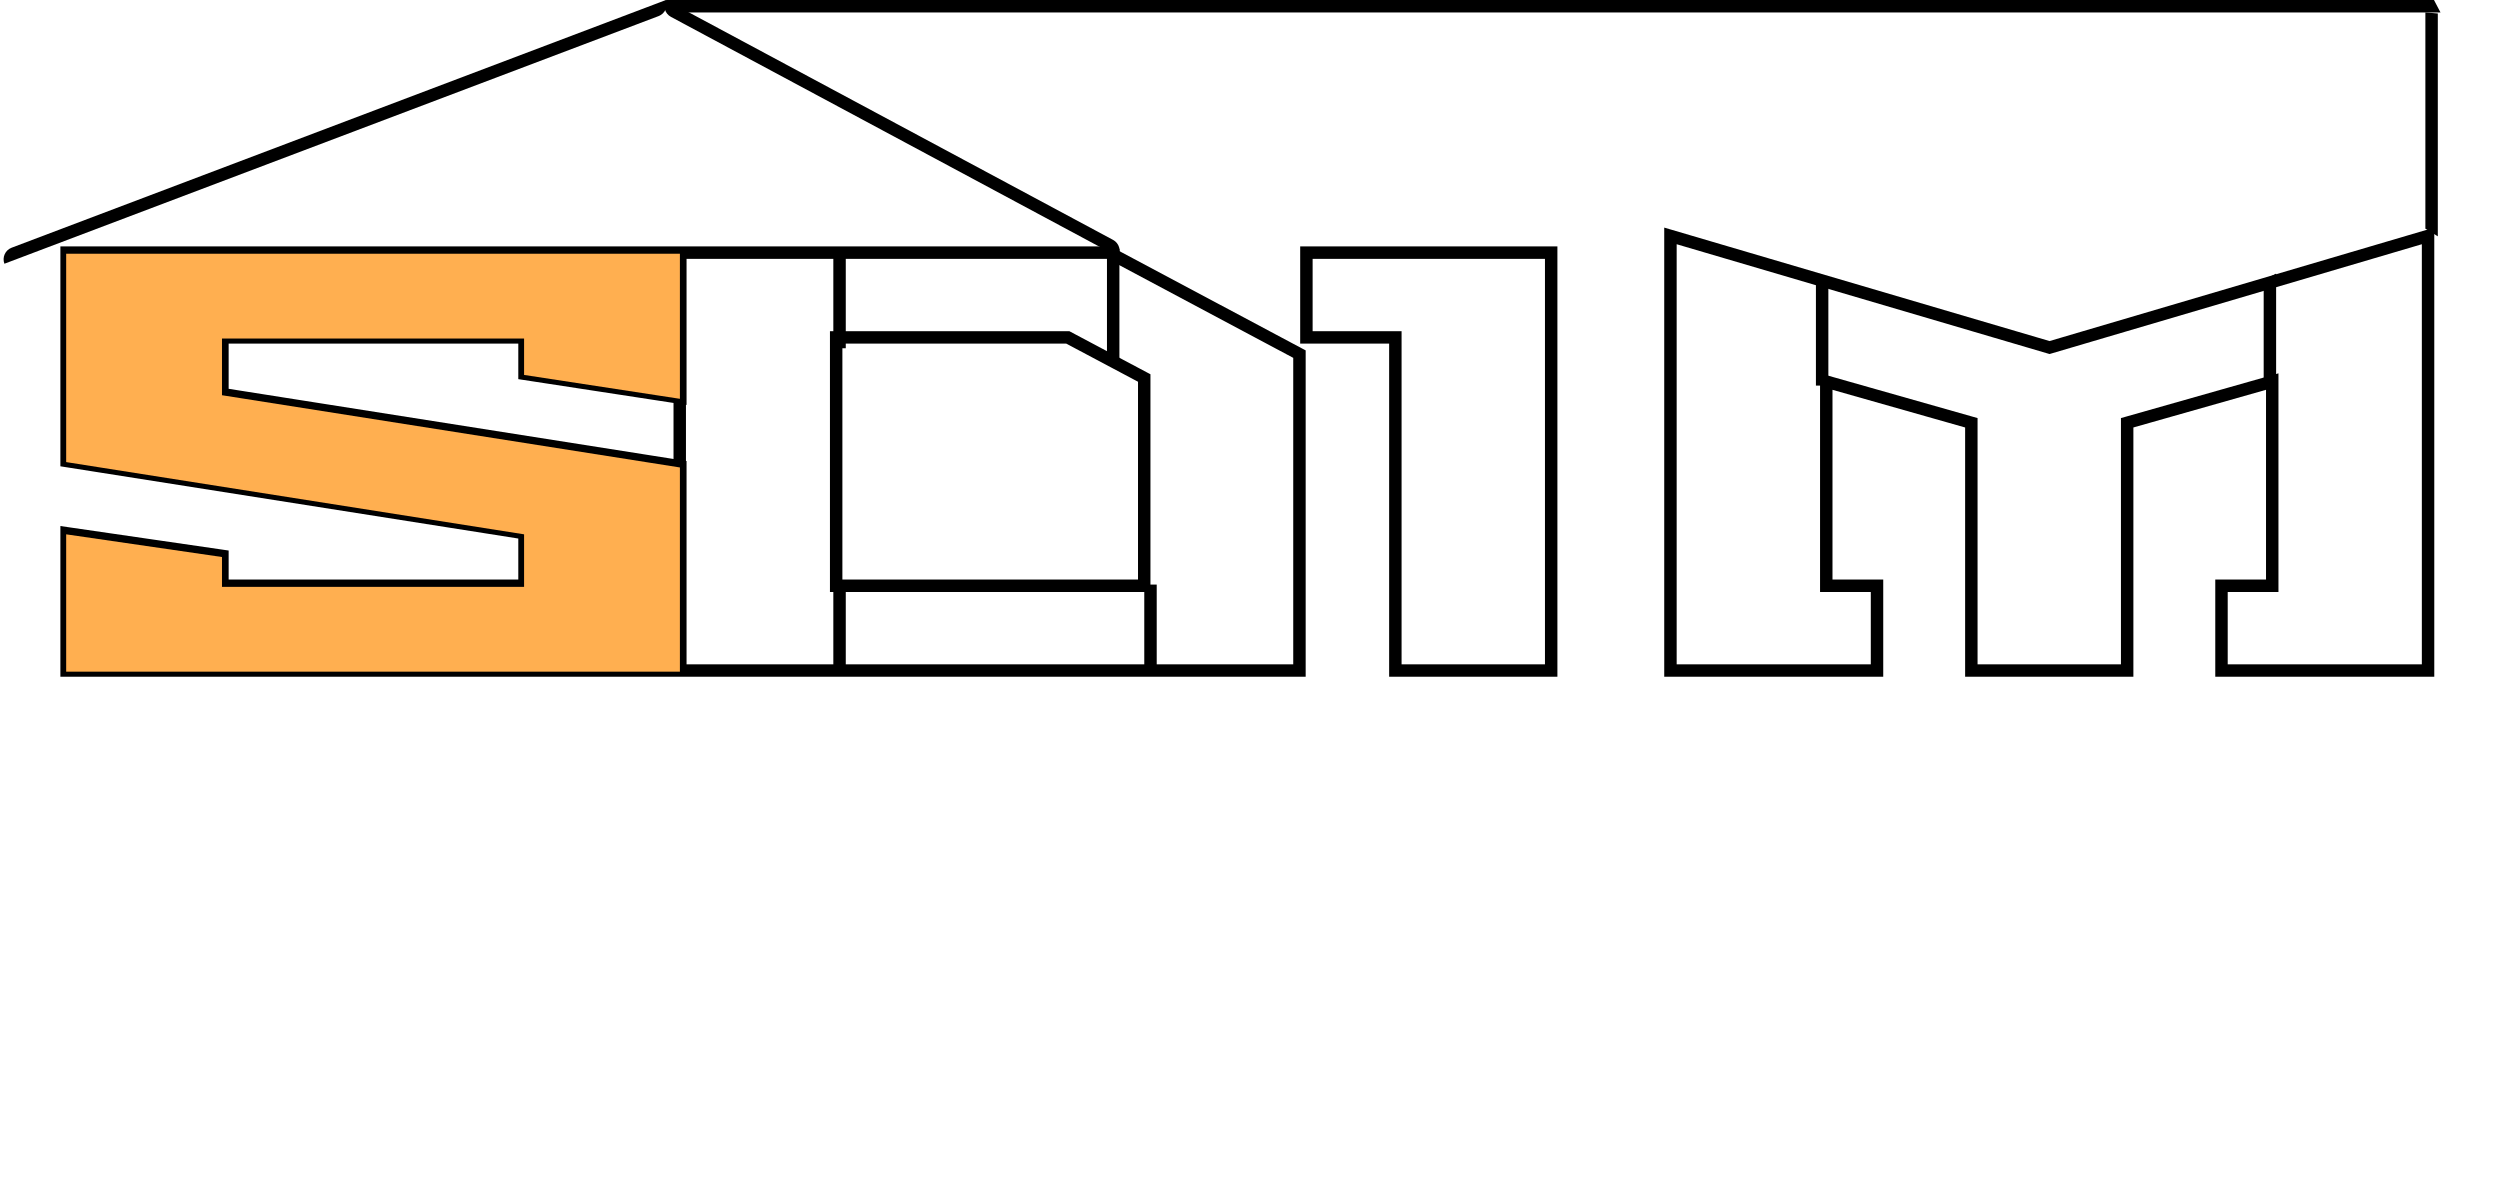 <?xml version="1.0" encoding="UTF-8"?> <svg xmlns="http://www.w3.org/2000/svg" width="201" height="95" viewBox="0 0 201 95" fill="none"> <path d="M5.355 53.911V42.871L17.883 44.695V47.095H42.171V42.871L5.355 37.063V20.311H54.699V31.975L42.171 30.055V27.127H17.883V31.687L54.699 37.495V53.911H5.355Z" fill="#FFAF50"></path> <path d="M5.355 53.911H4.855V54.411H5.355V53.911ZM5.355 42.871L5.427 42.376L4.855 42.293V42.871H5.355ZM17.883 44.695H18.383V44.263L17.955 44.2L17.883 44.695ZM17.883 47.095H17.383V47.595H17.883V47.095ZM42.171 47.095V47.595H42.671V47.095H42.171ZM42.171 42.871H42.671V42.444L42.249 42.377L42.171 42.871ZM5.355 37.063H4.855V37.49L5.277 37.557L5.355 37.063ZM5.355 20.311V19.811H4.855V20.311H5.355ZM54.699 20.311H55.199V19.811H54.699V20.311ZM54.699 31.975L54.623 32.469L55.199 32.557V31.975H54.699ZM42.171 30.055H41.671V30.484L42.095 30.549L42.171 30.055ZM42.171 27.127H42.671V26.627H42.171V27.127ZM17.883 27.127V26.627H17.383V27.127H17.883ZM17.883 31.687H17.383V32.114L17.805 32.181L17.883 31.687ZM54.699 37.495H55.199V37.068L54.777 37.001L54.699 37.495ZM54.699 53.911V54.411H55.199V53.911H54.699ZM5.855 53.911V42.871H4.855V53.911H5.855ZM5.283 43.366L17.811 45.19L17.955 44.2L5.427 42.376L5.283 43.366ZM17.383 44.695V47.095H18.383V44.695H17.383ZM17.883 47.595H42.171V46.595H17.883V47.595ZM42.671 47.095V42.871H41.671V47.095H42.671ZM42.249 42.377L5.433 36.569L5.277 37.557L42.093 43.365L42.249 42.377ZM5.855 37.063V20.311H4.855V37.063H5.855ZM5.355 20.811H54.699V19.811H5.355V20.811ZM54.199 20.311V31.975H55.199V20.311H54.199ZM54.775 31.481L42.247 29.561L42.095 30.549L54.623 32.469L54.775 31.481ZM42.671 30.055V27.127H41.671V30.055H42.671ZM42.171 26.627H17.883V27.627H42.171V26.627ZM17.383 27.127V31.687H18.383V27.127H17.383ZM17.805 32.181L54.621 37.989L54.777 37.001L17.961 31.193L17.805 32.181ZM54.199 37.495V53.911H55.199V37.495H54.199ZM54.699 53.411H5.355V54.411H54.699V53.411ZM47.499 27.127H46.999V27.627H47.499V27.127ZM47.499 20.311V19.811H46.999V20.311H47.499ZM89.163 20.311L89.399 19.87L89.288 19.811H89.163V20.311ZM104.476 28.471H104.976V28.171L104.711 28.03L104.476 28.471ZM104.476 53.911V54.411H104.976V53.911H104.476ZM54.651 53.911H54.151V54.411H54.651V53.911ZM54.651 27.127H55.151V26.627H54.651V27.127ZM67.228 47.095H66.728V47.595H67.228V47.095ZM91.996 47.095V47.595H92.496V47.095H91.996ZM91.996 30.391H92.496V30.09L92.23 29.95L91.996 30.391ZM85.852 27.127L86.086 26.686L85.976 26.627H85.852V27.127ZM67.228 27.127V26.627H66.728V27.127H67.228ZM47.999 27.127V20.311H46.999V27.127H47.999ZM47.499 20.811H89.163V19.811H47.499V20.811ZM88.928 20.752L104.24 28.912L104.711 28.03L89.399 19.87L88.928 20.752ZM103.976 28.471V53.911H104.976V28.471H103.976ZM104.476 53.411H54.651V54.411H104.476V53.411ZM55.151 53.911V27.127H54.151V53.911H55.151ZM54.651 26.627H47.499V27.627H54.651V26.627ZM67.228 47.595H91.996V46.595H67.228V47.595ZM92.496 47.095V30.391H91.496V47.095H92.496ZM92.23 29.95L86.086 26.686L85.617 27.569L91.761 30.833L92.23 29.95ZM85.852 26.627H67.228V27.627H85.852V26.627ZM66.728 27.127V47.095H67.728V27.127H66.728Z" fill="black"></path> <path d="M105.035 27.127H104.535V27.627H105.035V27.127ZM105.035 20.311V19.811H104.535V20.311H105.035ZM124.715 20.311H125.215V19.811H124.715V20.311ZM124.715 53.911V54.411H125.215V53.911H124.715ZM112.187 53.911H111.687V54.411H112.187V53.911ZM112.187 27.127H112.687V26.627H112.187V27.127ZM105.535 27.127V20.311H104.535V27.127H105.535ZM105.035 20.811H124.715V19.811H105.035V20.811ZM124.215 20.311V53.911H125.215V20.311H124.215ZM124.715 53.411H112.187V54.411H124.715V53.411ZM112.687 53.911V27.127H111.687V53.911H112.687ZM112.187 26.627H105.035V27.627H112.187V26.627ZM134.304 53.911H133.804V54.411H134.304V53.911ZM134.304 18.967L134.445 18.487L133.804 18.299V18.967H134.304ZM164.784 27.943L164.643 28.423L164.784 28.464L164.925 28.423L164.784 27.943ZM195.216 18.967H195.716V18.298L195.074 18.487L195.216 18.967ZM195.216 53.911V54.411H195.716V53.911H195.216ZM178.608 53.911H178.108V54.411H178.608V53.911ZM178.608 47.095V46.595H178.108V47.095H178.608ZM182.688 47.095V47.595H183.188V47.095H182.688ZM182.688 30.679H183.188V30.017L182.551 30.198L182.688 30.679ZM171.024 33.991L170.887 33.51L170.524 33.613V33.991H171.024ZM171.024 53.911V54.411H171.524V53.911H171.024ZM158.496 53.911H157.996V54.411H158.496V53.911ZM158.496 33.991H158.996V33.613L158.632 33.51L158.496 33.991ZM146.832 30.679L146.968 30.198L146.332 30.017V30.679H146.832ZM146.832 47.095H146.332V47.595H146.832V47.095ZM150.912 47.095H151.412V46.595H150.912V47.095ZM150.912 53.911V54.411H151.412V53.911H150.912ZM134.804 53.911V18.967H133.804V53.911H134.804ZM134.163 19.447L164.643 28.423L164.925 27.463L134.445 18.487L134.163 19.447ZM164.925 28.423L195.357 19.447L195.074 18.487L164.642 27.463L164.925 28.423ZM194.716 18.967V53.911H195.716V18.967H194.716ZM195.216 53.411H178.608V54.411H195.216V53.411ZM179.108 53.911V47.095H178.108V53.911H179.108ZM178.608 47.595H182.688V46.595H178.608V47.595ZM183.188 47.095V30.679H182.188V47.095H183.188ZM182.551 30.198L170.887 33.51L171.16 34.472L182.824 31.16L182.551 30.198ZM170.524 33.991V53.911H171.524V33.991H170.524ZM171.024 53.411H158.496V54.411H171.024V53.411ZM158.996 53.911V33.991H157.996V53.911H158.996ZM158.632 33.51L146.968 30.198L146.695 31.16L158.359 34.472L158.632 33.51ZM146.332 30.679V47.095H147.332V30.679H146.332ZM146.832 47.595H150.912V46.595H146.832V47.595ZM150.412 47.095V53.911H151.412V47.095H150.412ZM150.912 53.411H134.304V54.411H150.912V53.411Z" fill="black"></path> <path d="M195 1L196 1.084V19L195 18.385V1Z" fill="black"></path> <path d="M0.354 21.205C0.159 20.689 0.419 20.111 0.935 19.916L53.534 0.004C53.73 0.52 53.469 1.097 52.953 1.293L0.354 21.205Z" fill="black"></path> <path d="M53.536 0.003L89.492 19.288C89.978 19.549 90.161 20.155 89.9 20.641L53.945 1.357C53.458 1.096 53.275 0.49 53.536 0.003Z" fill="black"></path> <path d="M53.535 0.001L195.692 0.001L196.215 1L54.036 1L53.535 0.001Z" fill="black"></path> <path d="M146 22L147 22.274V31H146V22Z" fill="black"></path> <path d="M182 22.5L183 22V31H182V22.5Z" fill="black"></path> <path d="M67 20H68V28H67V20Z" fill="black"></path> <path d="M67 47H68V54H67V47Z" fill="black"></path> <path d="M89 20H90V29.5L89 29V20Z" fill="black"></path> <path d="M92 47H93V54H92V47Z" fill="black"></path> <path d="M5.32 54V42.96L17.848 44.784V47.184H42.136V42.96L5.32 37.152V20.4H54.664V32.064L42.136 30.144V27.216H17.848V31.776L54.664 37.584V54H5.32Z" fill="#FFAF50"></path> </svg> 